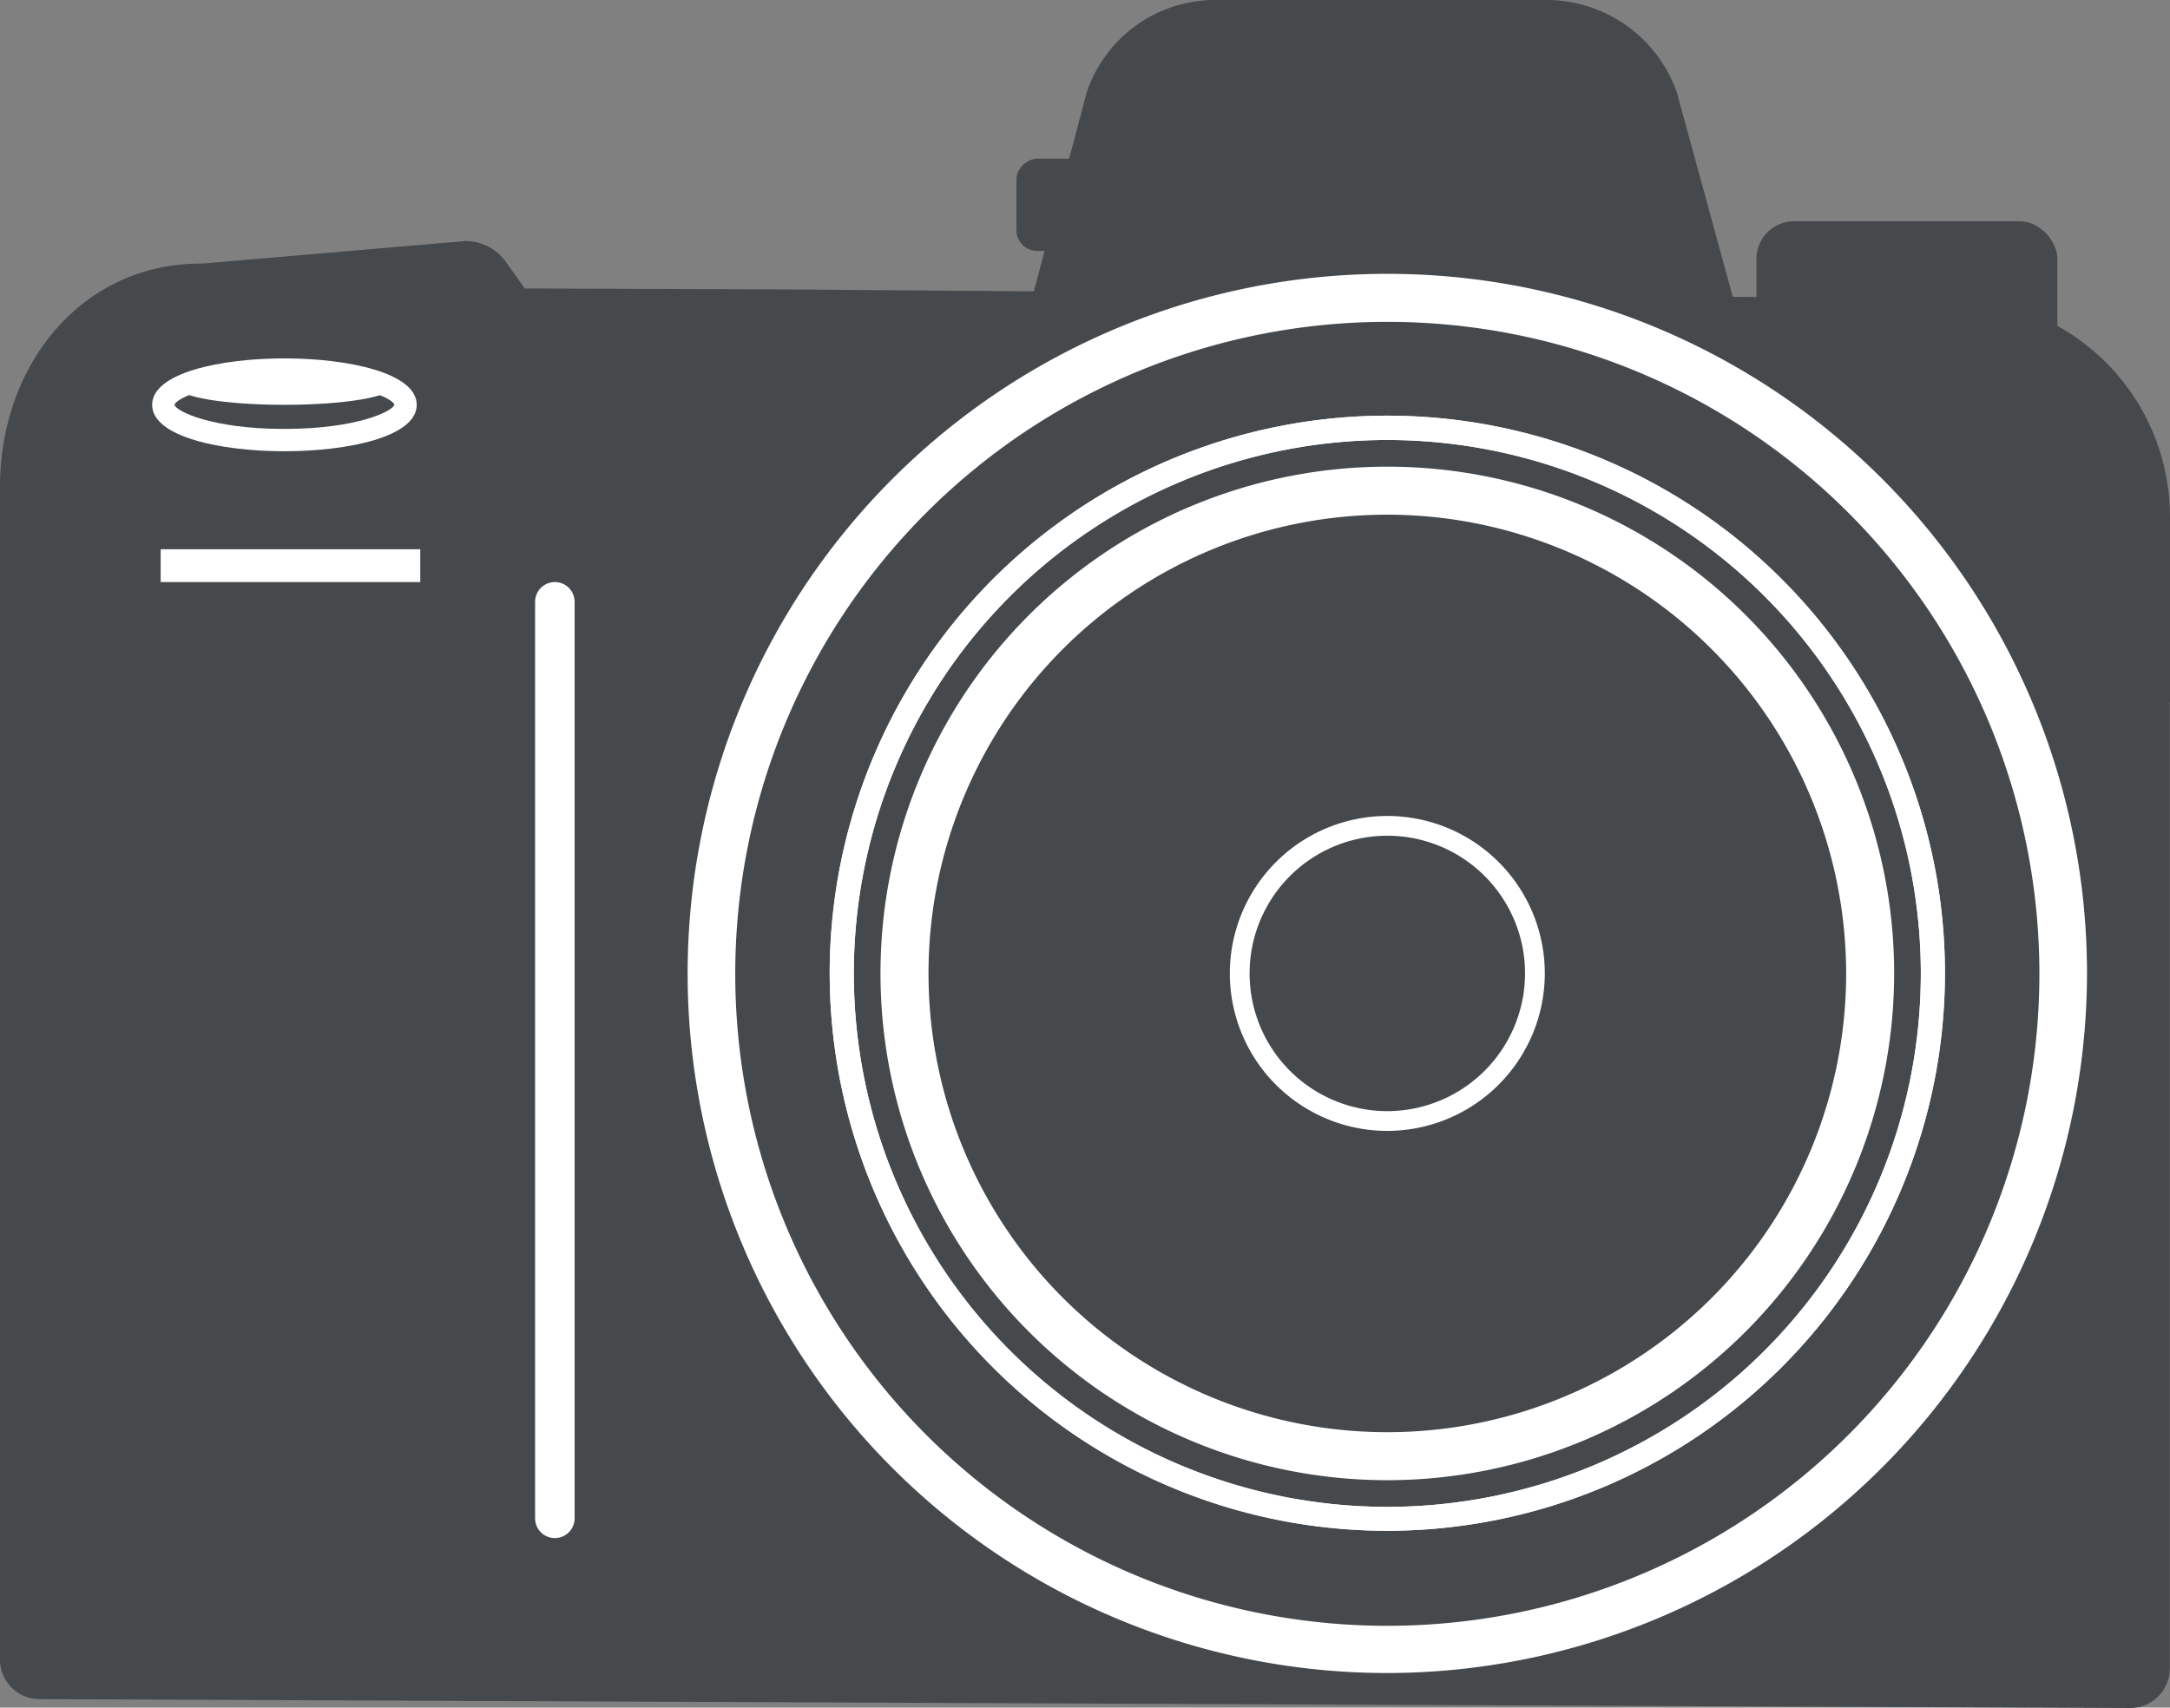 <svg xmlns="http://www.w3.org/2000/svg" viewBox="0 0 109.82 86.43"><rect x="0" y="0" width="109.82" height="86.43" fill="#808080" stroke="none"/><defs><style>.cls-1{fill:#45494c}.cls-2{fill:#fff}</style></defs><g id="レイヤー_2" data-name="レイヤー 2"><g id="Layer_1" data-name="Layer 1"><path class="cls-1" d="M97.22 49.84L84.86 4.67A7 7 0 0078.12 0H61.49A6.85 6.85 0 0055 4.67L43 49.84z"/><path class="cls-2" d="M97.23 29.35a3.4 3.4 0 113.39 3.4 3.39 3.39 0 01-3.39-3.4z"/><path class="cls-1" d="M109.82 35.55v-9.38a11.06 11.06 0 00-11.06-11.06L40 14.65l-13.44-.05-1-1.4a2.5 2.5 0 00-2-1l-13.3 1.14C4.1 13.29 0 18.52 0 24.63V84a2 2 0 002 2l105.81.45a2 2 0 002-2v-48.9z"/><path class="cls-2" d="M14.39 22.84c-3.22 0-6.69-.73-6.69-2.35s3.47-2.35 6.69-2.35 6.7.73 6.7 2.35-3.47 2.35-6.7 2.35zm0-3.57c-3.65 0-5.48.89-5.56 1.22.08.33 1.91 1.22 5.56 1.22s5.49-.89 5.57-1.23c-.08-.32-1.96-1.21-5.57-1.21z"/><path class="cls-2" d="M19.82 19.59c0 .5-2.43.9-5.43.9S9 20.09 9 19.59s2.43-.89 5.42-.89 5.4.4 5.4.89z"/><rect class="cls-1" x="88.89" y="11.2" width="15.23" height="9.32" rx="1.9"/><rect class="cls-1" x="53.78" y="5.7" width="4.67" height="9.32" rx="1.05" transform="rotate(90 56.105 10.355)"/><path stroke-linecap="round" stroke-width="2" stroke="#fff" stroke-miterlimit="10" fill="#45494c" d="M28.08 30.46v46.39"/><path class="cls-2" d="M8.13 27.8h13.14v1.66H8.13zm62.08 56.88a35.41 35.41 0 1135.41-35.41 35.46 35.46 0 01-35.41 35.41zm0-68.39a33 33 0 1033 33 33 33 0 00-33-33z"/><path class="cls-2" d="M70.21 77.48a28.22 28.22 0 1128.22-28.21 28.24 28.24 0 01-28.22 28.21zm0-55.21a27 27 0 1027 27 27 27 0 00-27-27z"/><path class="cls-2" d="M70.21 77.48a28.22 28.22 0 1128.22-28.21 28.24 28.24 0 01-28.22 28.21zm0-55.21a27 27 0 1027 27 27 27 0 00-27-27z"/><path class="cls-2" d="M70.21 74.92a25.65 25.65 0 1125.65-25.65 25.67 25.67 0 01-25.65 25.65zm0-48.87a23.22 23.22 0 1023.22 23.22 23.24 23.24 0 00-23.22-23.22z"/><path d="M70.21 56.74a7.47 7.47 0 117.47-7.47 7.48 7.48 0 01-7.47 7.47z" fill="none" stroke="#fff" stroke-miterlimit="10"/></g></g></svg>